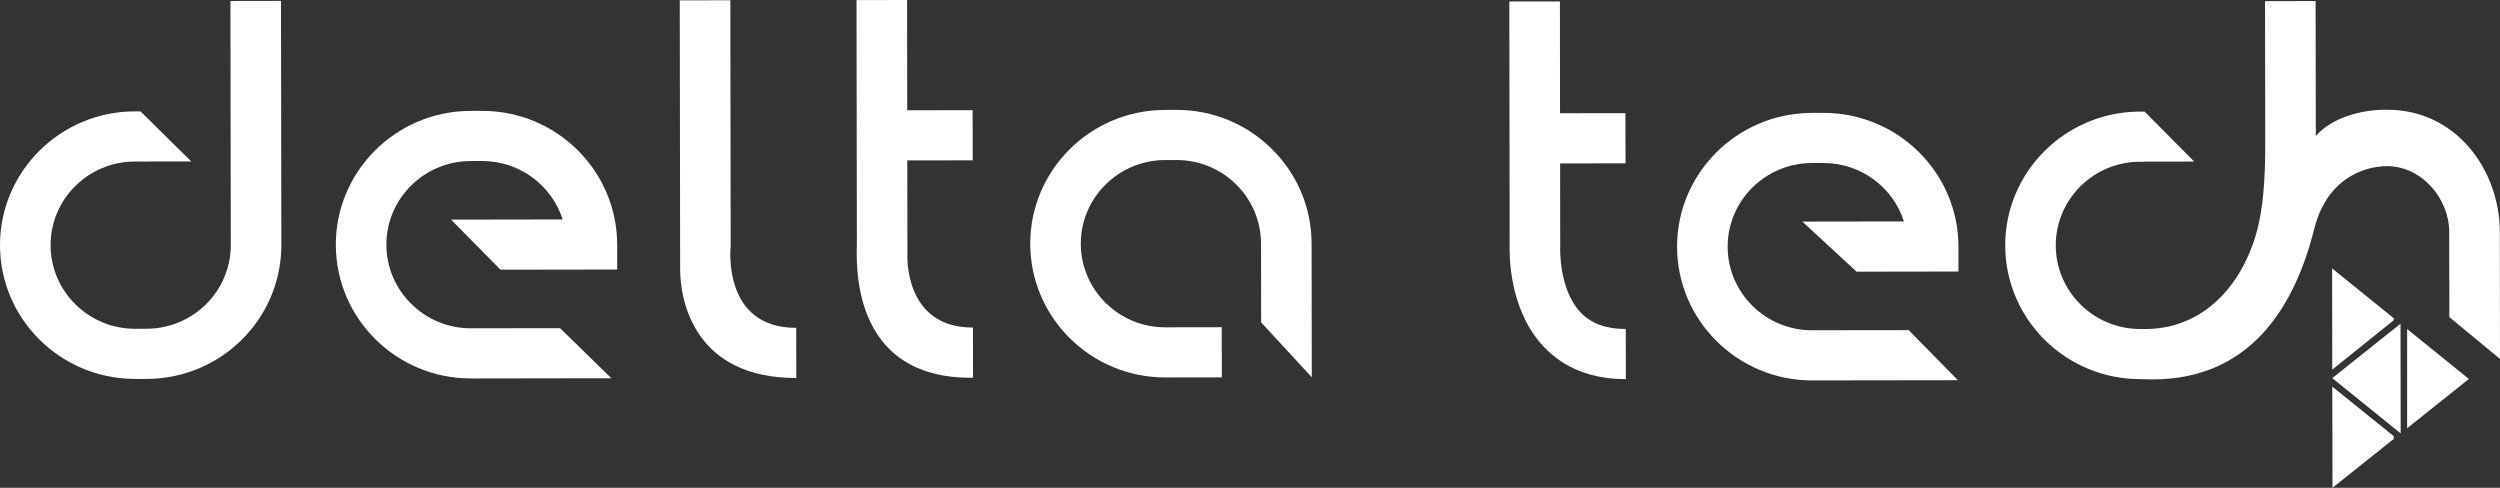 <svg width="82" height="16" viewBox="0 0 82 16" fill="none" xmlns="http://www.w3.org/2000/svg">
<rect x="0" y="0" width="82" height="16" fill="#333333" stroke="none"/>
<g clip-path="url(#clip0_527_86)">
<path d="M51.165 0.047L49.506 0.049L49.517 8.034C49.507 8.304 49.477 10.156 50.641 11.379C51.31 12.082 52.214 12.437 53.327 12.435L53.325 10.791C52.681 10.792 52.199 10.616 51.852 10.255C51.113 9.484 51.175 8.112 51.175 8.101L51.172 5.36L53.317 5.357L53.314 3.712L51.169 3.715L51.165 0.047Z" fill="white"/>
<path d="M59.805 3.702L59.37 3.703V3.704C56.956 3.738 55.005 5.696 55.008 8.096C55.012 10.516 57 12.481 59.44 12.478L64.219 12.471L62.606 10.829L59.437 10.833C57.912 10.835 56.669 9.607 56.667 8.094C56.665 6.582 57.904 5.35 59.429 5.347L59.807 5.347C61.044 5.345 62.095 6.152 62.45 7.263L59.117 7.268L60.895 8.911L64.238 8.906L64.237 8.083C64.233 5.664 62.245 3.699 59.805 3.702Z" fill="white"/>
<path d="M78.293 3.599H78.181V3.6C77.447 3.61 76.495 3.849 75.958 4.461L75.952 0.035L74.293 0.038L74.3 4.624C74.302 5.891 74.242 7.066 73.882 8.042C73.272 9.701 72.022 10.789 70.368 10.792C70.326 10.792 70.272 10.791 70.2 10.791C68.674 10.793 67.432 9.564 67.429 8.052C67.427 6.539 68.666 5.307 70.192 5.305L70.345 5.305V5.301L71.969 5.299L70.343 3.66L70.133 3.66V3.661C67.719 3.695 65.767 5.653 65.771 8.054C65.775 10.473 67.762 12.439 70.203 12.435V12.434C73.889 12.644 75.311 9.884 75.912 7.492C76.31 5.906 77.487 5.451 78.296 5.45C79.418 5.449 80.333 6.496 80.334 7.609L80.339 10.401L82 11.773L81.994 7.607C81.991 5.588 80.573 3.596 78.293 3.599ZM70.477 10.793C70.481 10.793 70.481 10.793 70.477 10.793V10.793Z" fill="white"/>
<path d="M29.752 0L28.094 0.003L28.105 7.988C28.109 8.421 27.785 12.443 31.915 12.389L31.913 10.744C29.624 10.748 29.763 8.341 29.763 8.33L29.759 5.262L31.905 5.259L31.902 3.614L29.757 3.617L29.752 0Z" fill="white"/>
<path d="M23.966 8.063L23.955 0.009L22.296 0.011L22.309 8.831C22.311 9.922 22.813 12.403 26.118 12.398L26.116 10.753C23.663 10.756 23.965 8.074 23.966 8.063Z" fill="white"/>
<path d="M38.588 3.604L38.154 3.605V3.606C35.74 3.641 33.788 5.598 33.792 7.999C33.796 10.418 35.784 12.384 38.224 12.38L40.076 12.378L40.073 10.733L38.221 10.736C36.696 10.738 35.453 9.509 35.45 7.997C35.449 6.484 36.688 5.252 38.213 5.25L38.591 5.249C40.116 5.247 41.359 6.476 41.362 7.988L41.365 10.574L43.027 12.374L43.02 7.986C43.017 5.566 41.029 3.601 38.588 3.604Z" fill="white"/>
<path d="M15.811 3.637L15.377 3.637V3.638C12.963 3.672 11.011 5.631 11.015 8.031C11.018 10.451 13.006 12.416 15.446 12.413L20.053 12.406L18.371 10.764L15.444 10.768C13.919 10.77 12.676 9.541 12.673 8.029C12.671 6.516 13.911 5.284 15.436 5.282L15.814 5.281C17.05 5.28 18.101 6.087 18.456 7.198L14.795 7.204L16.416 8.846L20.244 8.84L20.243 8.018C20.239 5.598 18.251 3.633 15.811 3.637Z" fill="white"/>
<path d="M7.566 5.451L7.57 8.036C7.572 9.549 6.332 10.781 4.807 10.783L4.429 10.784C2.904 10.786 1.661 9.557 1.659 8.044C1.656 6.532 2.896 5.3 4.421 5.298L6.273 5.295L4.608 3.653L4.419 3.653C1.979 3.656 -0.004 5.628 5.1465e-06 8.047C0.003 10.448 1.961 12.4 4.375 12.427V12.429L4.81 12.428C7.25 12.425 9.232 10.454 9.228 8.034L9.228 7.849L9.222 3.646L9.216 0.029L7.558 0.032L7.566 5.451Z" fill="white"/>
<path d="M78.737 10.617L78.742 14.216L76.499 12.402L78.737 10.617Z" fill="white"/>
<path d="M80.979 12.43L79.141 10.944L78.954 10.793V14.046L80.979 12.43Z" fill="white"/>
<path d="M78.518 10.441L76.494 8.804L76.498 12.123L78.518 10.5V10.441Z" fill="white"/>
<path d="M76.499 12.682L76.5 13L76.5 12.999L76.505 16L78.405 14.484L78.518 14.394V14.309L76.499 12.682Z" fill="white"/>
<path d="M78.518 13.752V11.057L76.844 12.402L78.518 13.752Z" fill="white"/>
</g>
<defs>
<clipPath id="clip0_527_86">
<rect width="82" height="16" fill="white"/>
</clipPath>
</defs>
</svg>
